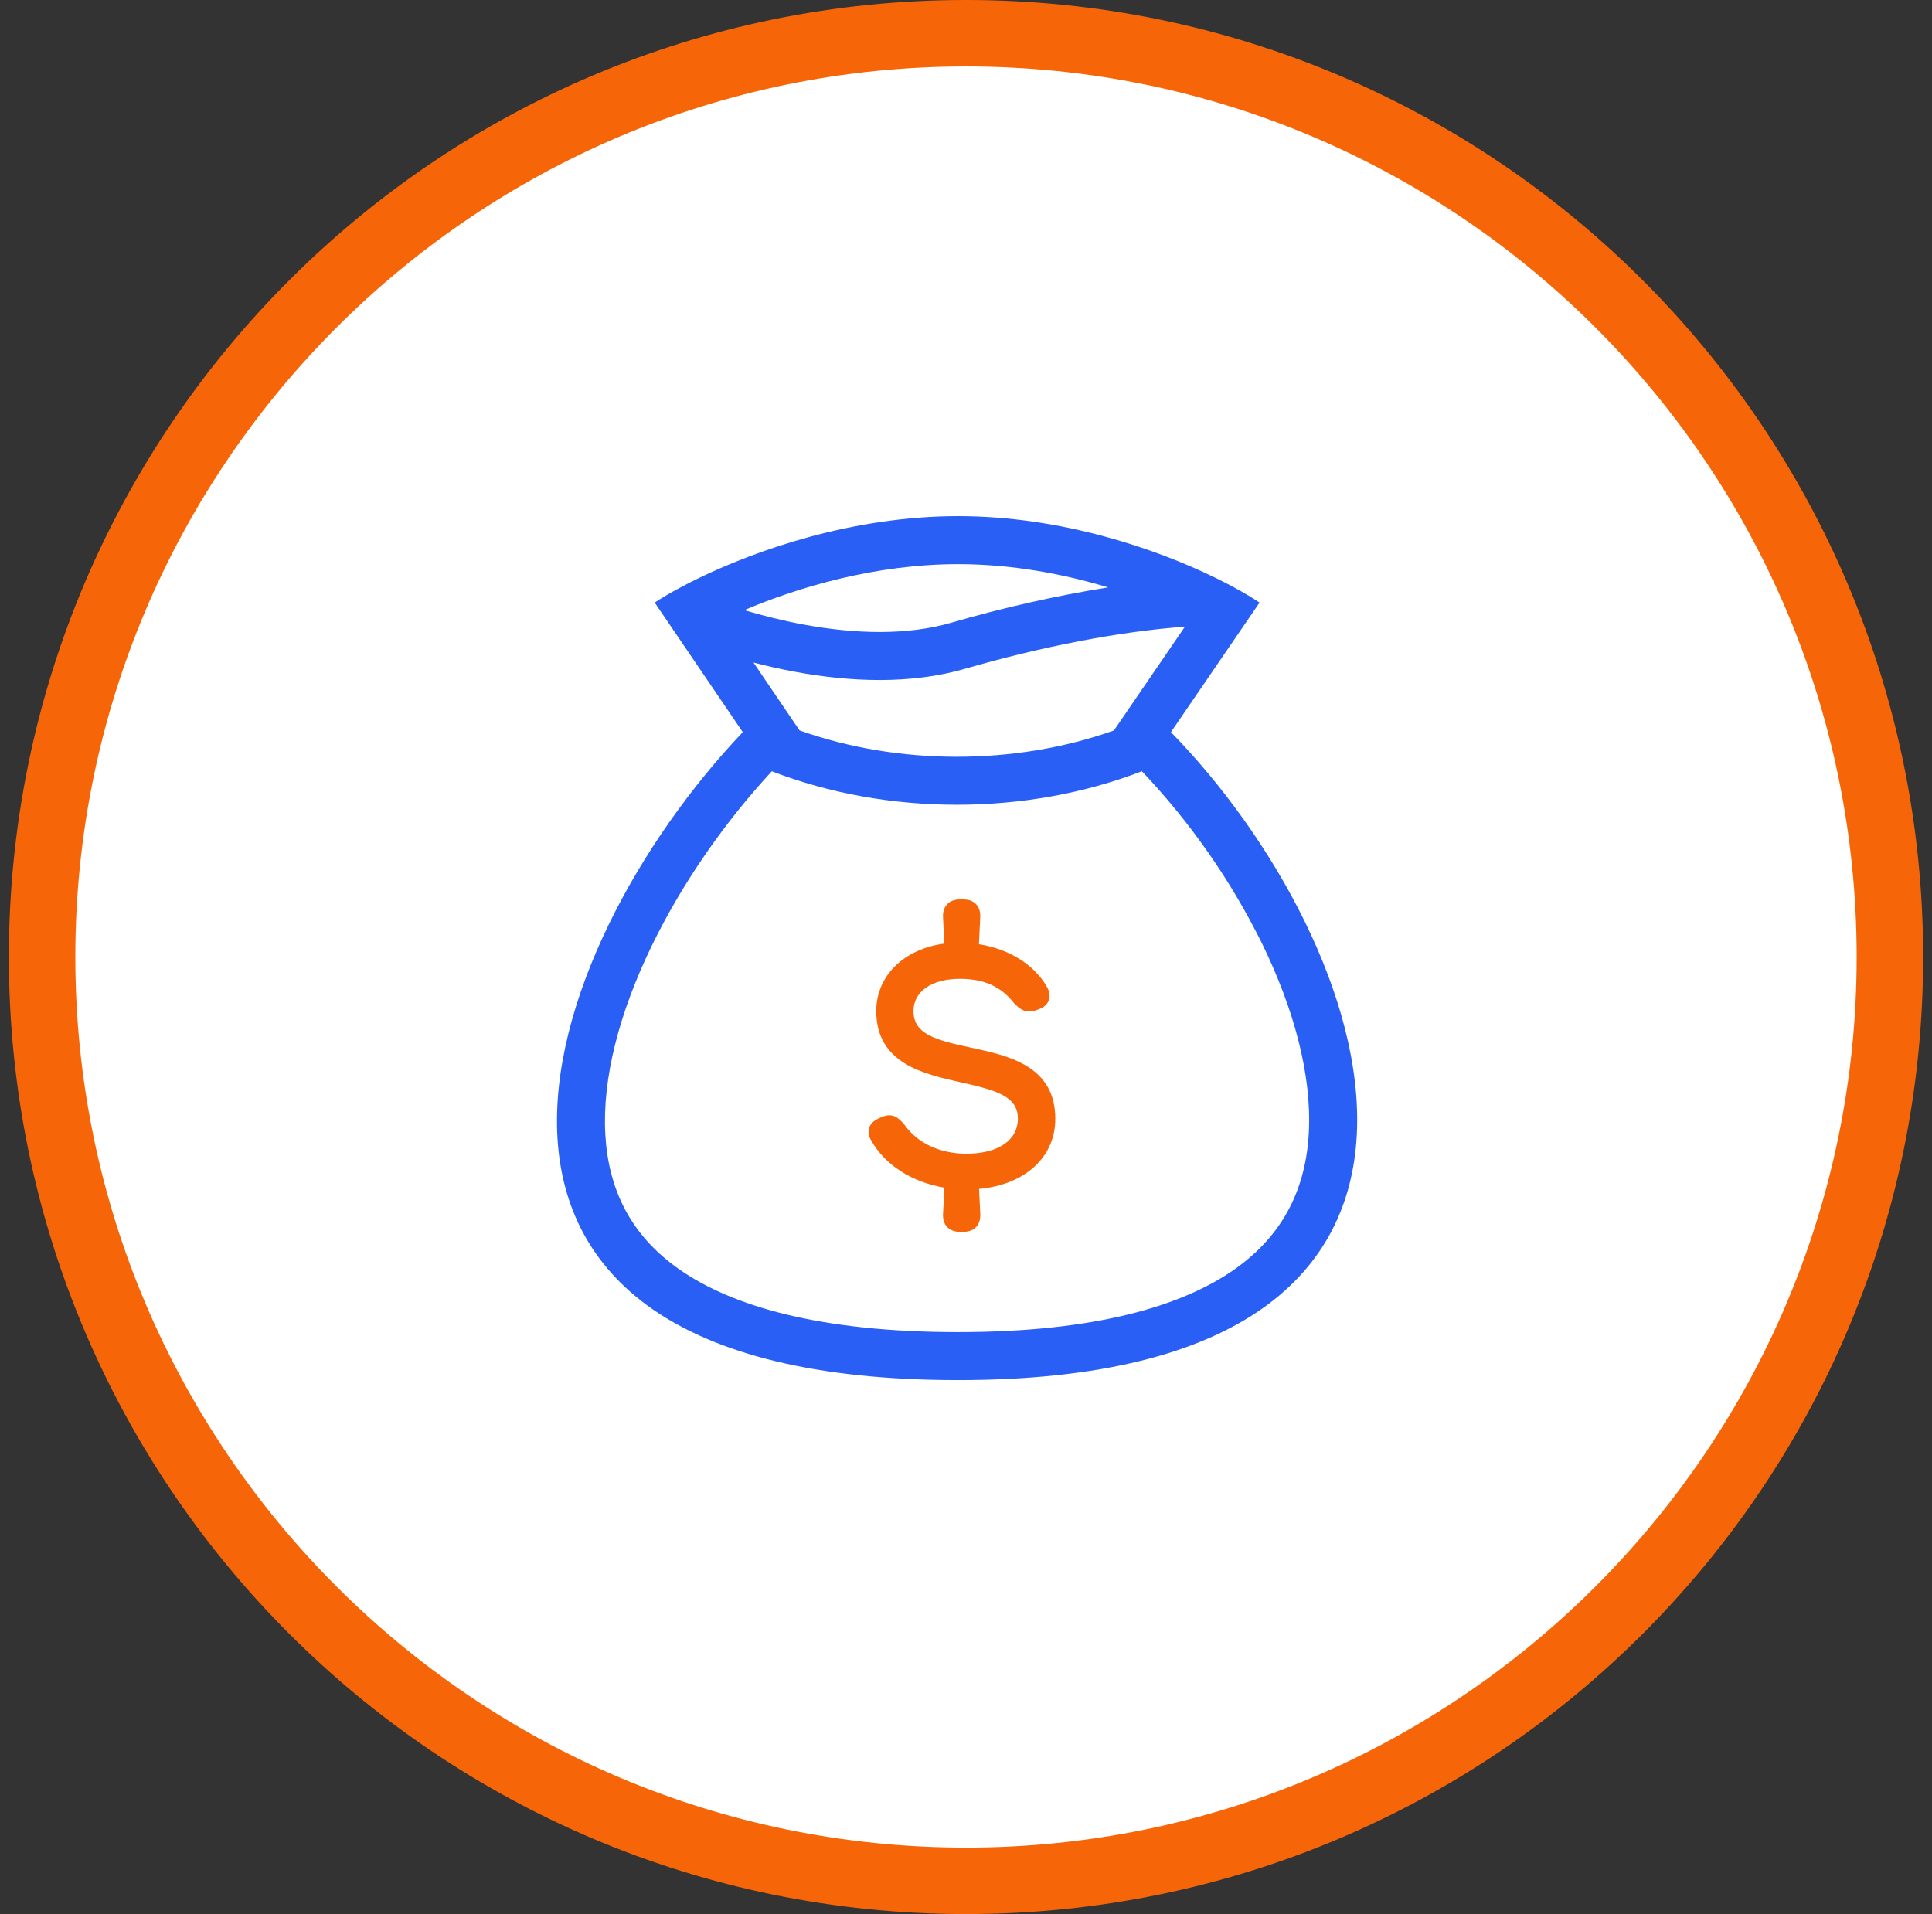 <svg width="109" height="108" viewBox="0 0 109 108" fill="none" xmlns="http://www.w3.org/2000/svg">
<rect x="0" y="0" width="109" height="108" fill="#333333" stroke="none"/>
<g clip-path="url(#clip0_5811_2868)">
<path d="M54.5 106.125C25.757 106.125 2.375 82.742 2.375 54C2.375 25.258 25.757 1.875 54.5 1.875C83.243 1.875 106.625 25.258 106.625 54C106.625 82.742 83.243 106.125 54.5 106.125Z" fill="white"/>
<path d="M54.5 3.75C82.208 3.75 104.75 26.292 104.75 54C104.75 81.708 82.208 104.25 54.5 104.25C26.792 104.25 4.25 81.708 4.25 54C4.25 26.292 26.792 3.75 54.5 3.75ZM54.5 0C24.677 0 0.5 24.177 0.5 54C0.5 83.823 24.677 108 54.5 108C84.323 108 108.5 83.823 108.5 54C108.5 24.177 84.323 0 54.5 0Z" fill="#F66608"/>
<path d="M54.157 69.504H54.35C54.658 69.504 54.898 69.414 55.071 69.232C55.243 69.049 55.323 68.794 55.305 68.479L55.238 67.085C57.825 66.847 59.538 65.291 59.538 63.132C59.538 60.133 56.896 59.566 54.773 59.111L54.769 59.11C52.765 58.682 51.538 58.352 51.538 57.044C51.538 55.941 52.566 55.23 54.16 55.23C55.501 55.23 56.483 55.663 57.195 56.589C57.508 56.914 57.833 57.19 58.384 57.024L58.569 56.961C58.947 56.838 59.102 56.617 59.163 56.454C59.228 56.291 59.26 56.025 59.064 55.679C58.346 54.427 56.928 53.545 55.229 53.277L55.302 51.784C55.323 51.466 55.246 51.211 55.074 51.025C54.904 50.842 54.66 50.75 54.35 50.75H54.157C53.849 50.75 53.606 50.842 53.436 51.024C53.263 51.207 53.184 51.462 53.205 51.777L53.278 53.243C50.998 53.541 49.437 55.064 49.437 57.044C49.437 60.002 52.085 60.595 54.212 61.071C56.205 61.517 57.426 61.853 57.426 63.116C57.426 64.338 56.316 65.097 54.526 65.097C53.035 65.097 51.766 64.509 51.025 63.459C50.708 63.085 50.374 62.773 49.791 63.014L49.645 63.072C49.314 63.211 49.115 63.396 49.035 63.636C48.962 63.857 49.003 64.101 49.15 64.351C49.926 65.73 51.455 66.708 53.281 67.014L53.205 68.473C53.184 68.791 53.263 69.046 53.436 69.231C53.609 69.412 53.849 69.504 54.157 69.504Z" fill="#F66608"/>
<path fill-rule="evenodd" clip-rule="evenodd" d="M39.312 32.674C42.635 31.048 48.087 29.125 54.053 29.125C59.895 29.125 65.203 30.968 68.509 32.573L68.696 32.663C69.692 33.156 70.497 33.622 71.063 34L66.061 41.312C77.593 53.102 86.5 77.871 54.053 77.871C21.606 77.871 30.274 53.551 41.906 41.312L36.936 34C37.32 33.749 37.806 33.458 38.385 33.15C38.672 32.995 38.981 32.836 39.312 32.674ZM62.846 41.216L66.85 35.362C63.126 35.63 58.695 36.505 54.43 37.74C51.383 38.62 47.997 38.486 44.862 37.908C44.072 37.762 43.288 37.587 42.51 37.385L45.11 41.214C50.683 43.197 57.272 43.197 62.846 41.216ZM43.546 43.52C50.066 46.038 57.903 46.038 64.423 43.517C67.144 46.387 69.421 49.647 71.178 53.19C73.009 56.925 74.005 60.658 73.843 63.876C73.686 66.981 72.464 69.633 69.675 71.605C66.767 73.659 61.877 75.163 54.052 75.163C46.218 75.163 41.305 73.685 38.37 71.654C35.561 69.708 34.327 67.09 34.152 64.027C33.969 60.845 34.944 57.13 36.769 53.37C38.509 49.784 40.937 46.332 43.546 43.52ZM41.989 34.428C43.072 34.75 44.204 35.031 45.353 35.243C48.264 35.779 51.184 35.858 53.675 35.136C56.579 34.29 59.532 33.625 62.518 33.144C60.026 32.394 57.112 31.833 54.052 31.833C49.387 31.833 45.036 33.135 41.989 34.428Z" fill="#2A5FF6"/>
</g>
<defs>
<clipPath id="clip0_5811_2868">
<rect width="108" height="108" fill="white" transform="translate(0.5)"/>
</clipPath>
</defs>
</svg>
